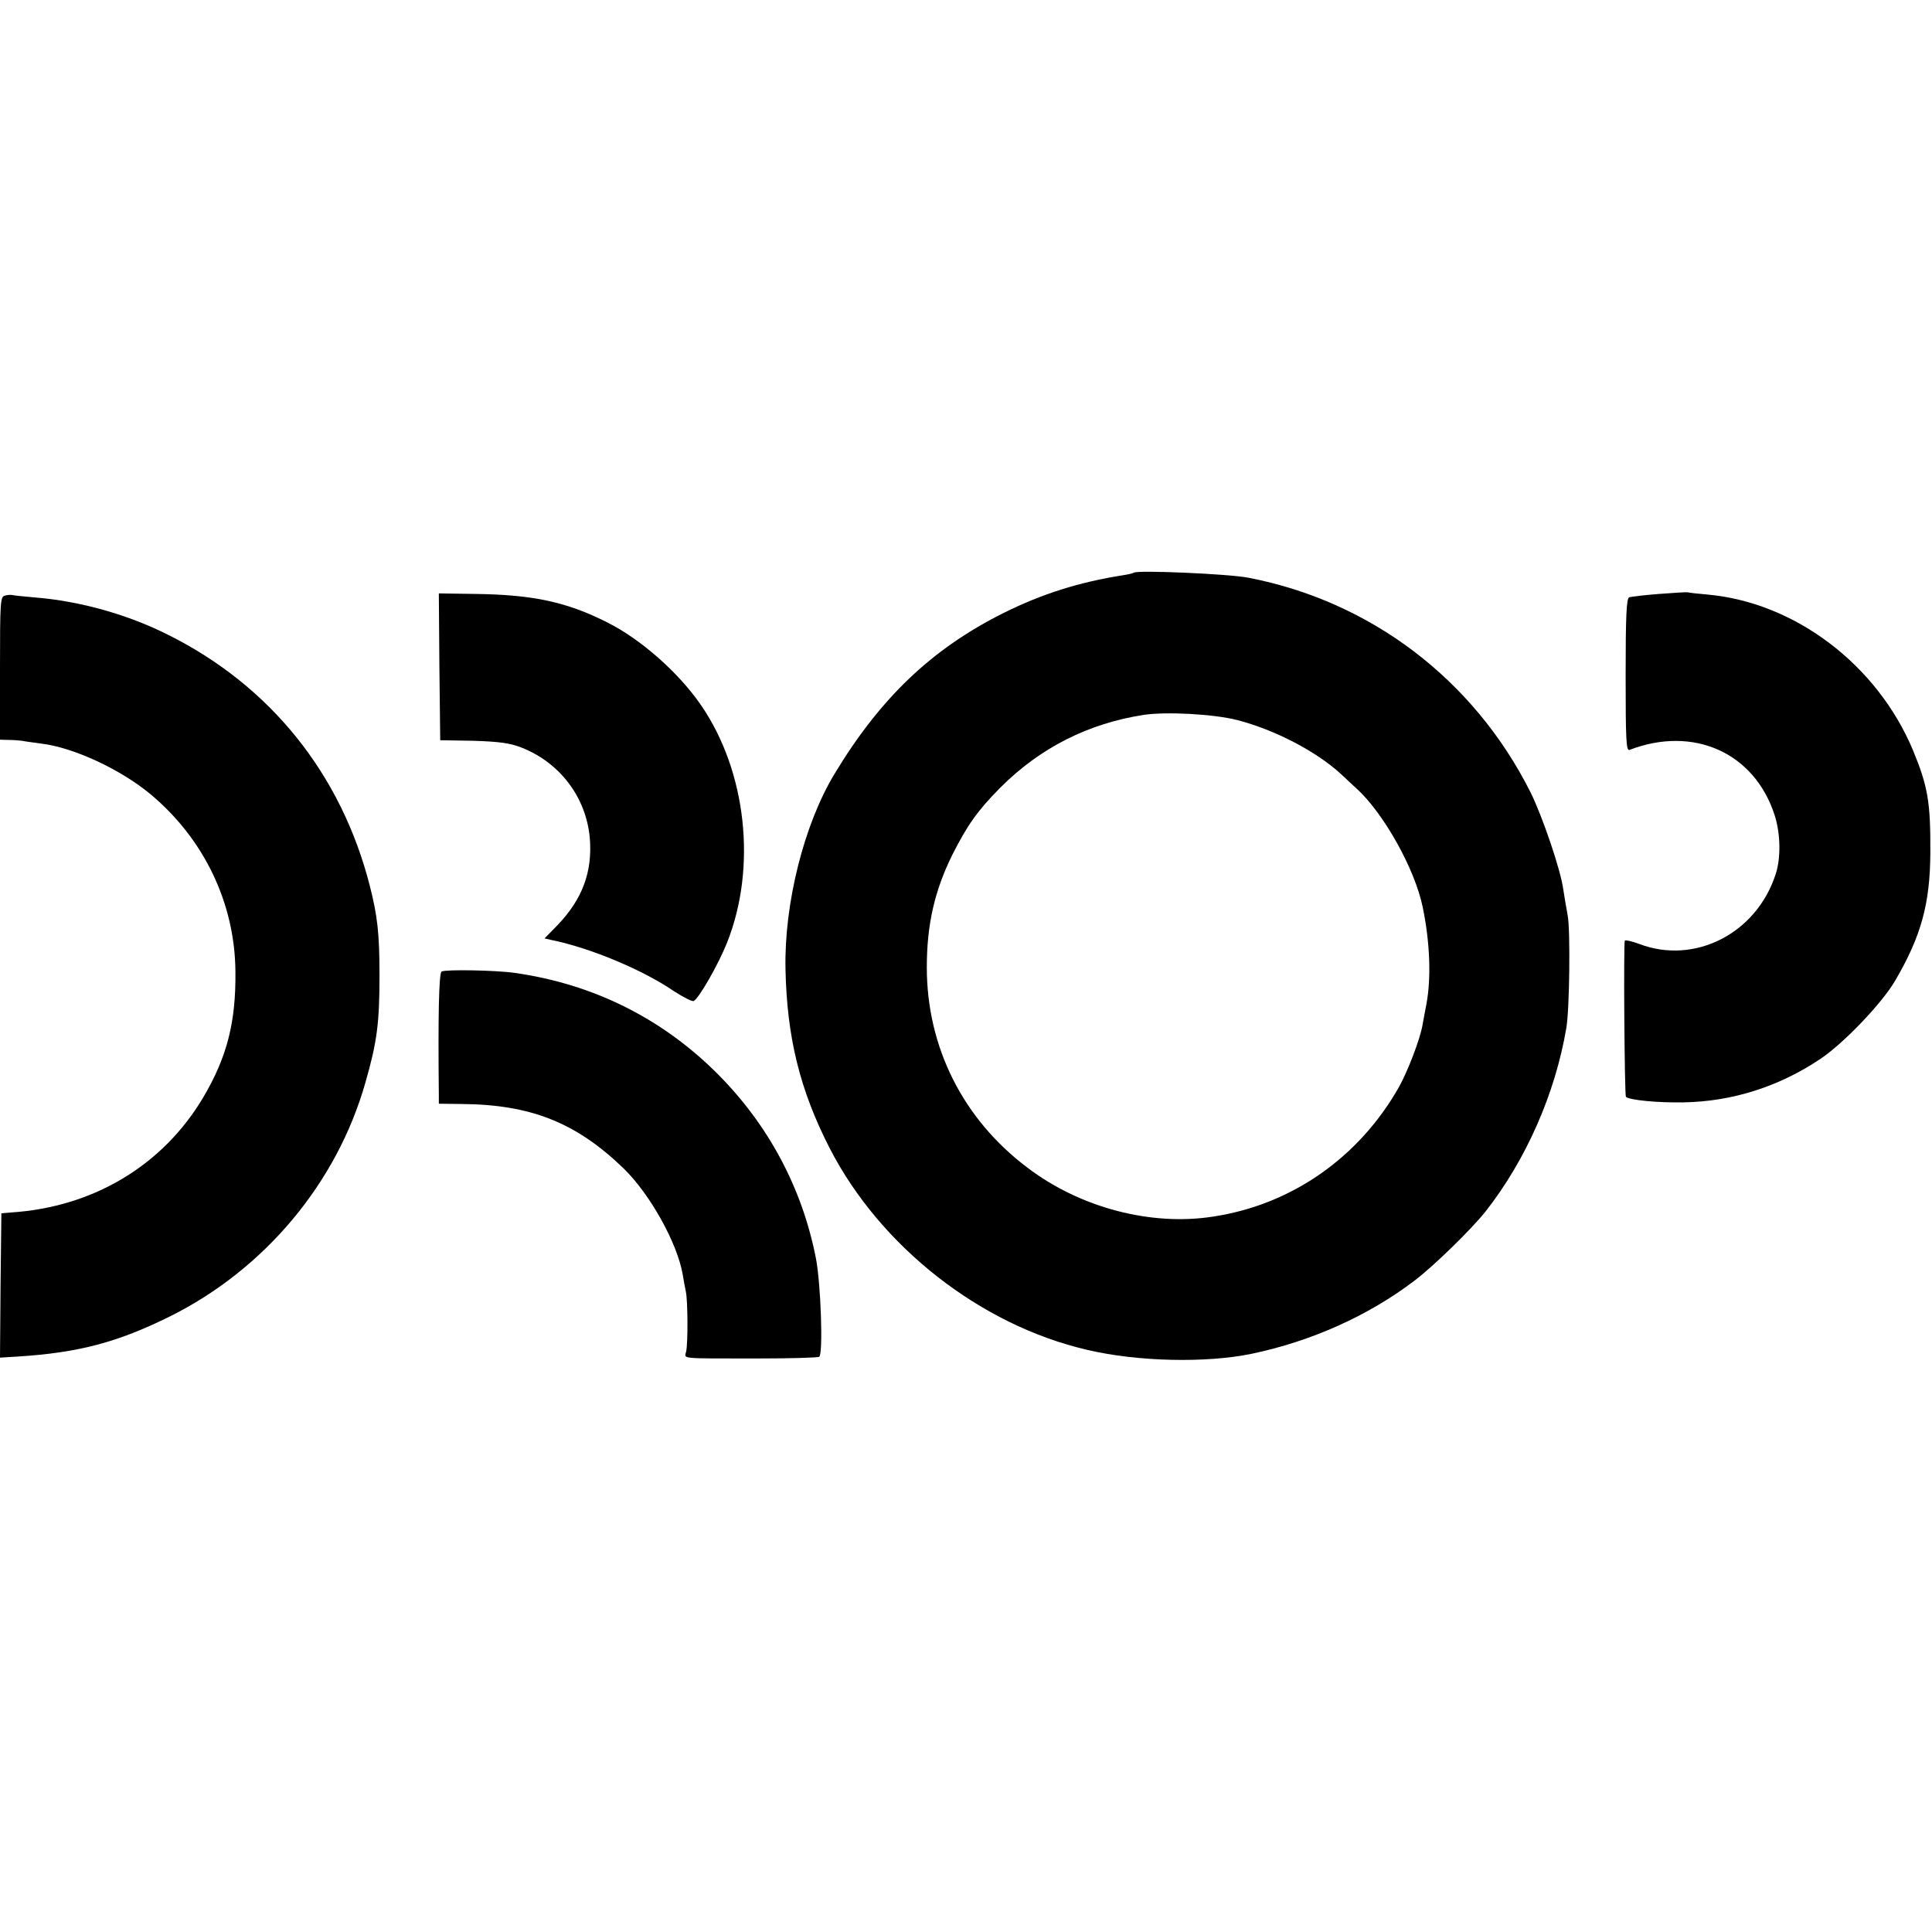 <?xml version="1.0" standalone="no"?>
<!DOCTYPE svg PUBLIC "-//W3C//DTD SVG 20010904//EN"
 "http://www.w3.org/TR/2001/REC-SVG-20010904/DTD/svg10.dtd">
<svg version="1.0" xmlns="http://www.w3.org/2000/svg"
 width="700pt" height="700pt" viewBox="0 0 700 700"
 preserveAspectRatio="xMidYMid meet">
<g transform="translate(0,700) scale(0.1,-0.1)"
fill="#000000" stroke="none">
<path d="M4108 4925 c-2 -2 -19 -6 -38 -9 -160 -25 -295 -68 -432 -136 -261
-130 -448 -308 -615 -585 -110 -182 -182 -469 -177 -706 5 -247 52 -438 160
-649 184 -358 548 -642 934 -731 183 -43 431 -48 595 -14 215 45 422 137 590
265 70 53 206 186 257 250 147 187 253 428 293 665 12 67 15 357 5 408 -5 26
-12 69 -16 95 -9 69 -76 266 -119 352 -205 408 -579 692 -1023 777 -73 14
-403 28 -414 18z m375 -534 c136 -35 287 -114 375 -195 20 -19 46 -43 57 -53
98 -89 212 -292 240 -431 26 -126 31 -256 13 -351 -5 -25 -11 -59 -14 -75 -9
-52 -53 -166 -85 -224 -145 -256 -389 -427 -674 -470 -225 -35 -481 32 -672
177 -234 176 -365 437 -365 726 0 155 28 277 92 407 55 109 92 161 174 244
145 145 319 233 521 264 81 12 253 3 338 -19z"/>
<path d="M6010 4848 c-52 -4 -100 -10 -107 -12 -10 -4 -13 -67 -13 -282 0
-236 2 -275 14 -271 232 89 453 -10 526 -237 21 -65 23 -154 4 -212 -69 -216
-294 -331 -495 -254 -27 10 -50 15 -52 12 -5 -11 -1 -561 4 -566 12 -12 118
-22 210 -20 175 3 345 57 494 157 84 56 223 201 271 283 95 162 127 280 128
464 1 184 -9 241 -63 372 -130 310 -428 536 -746 564 -33 3 -64 6 -70 8 -5 1
-53 -2 -105 -6z"/>
<path d="M18 4842 c-17 -3 -18 -24 -18 -263 l0 -259 33 -1 c17 0 39 -2 47 -3
8 -2 39 -6 68 -10 119 -14 290 -94 399 -185 193 -162 304 -394 306 -641 2
-183 -30 -309 -116 -455 -146 -247 -399 -399 -697 -418 l-35 -3 -3 -261 -2
-262 65 4 c221 14 362 52 550 145 344 171 606 484 709 848 42 146 51 215 51
387 0 151 -7 215 -35 325 -103 404 -359 724 -729 909 -146 74 -321 123 -481
136 -41 4 -79 7 -85 9 -5 1 -18 1 -27 -2z"/>
<path d="M1592 4584 l3 -266 120 -2 c92 -3 132 -8 173 -24 141 -55 236 -181
249 -329 10 -122 -27 -221 -117 -315 l-47 -48 26 -6 c142 -29 332 -109 444
-186 33 -21 64 -37 70 -35 18 7 90 133 121 211 109 273 71 621 -94 861 -81
118 -218 239 -340 300 -146 74 -269 100 -473 103 l-137 2 2 -266z"/>
<path d="M1600 3480 c-10 -6 -13 -166 -10 -449 l0 -30 83 -1 c250 -2 414 -67
586 -233 96 -93 196 -272 215 -387 3 -19 8 -46 11 -60 7 -31 8 -186 1 -217 -6
-27 -30 -25 261 -25 116 0 216 3 221 6 15 9 6 267 -12 358 -50 255 -173 484
-357 668 -201 201 -451 325 -734 365 -69 10 -252 13 -265 5z"/>
</g>
</svg>
